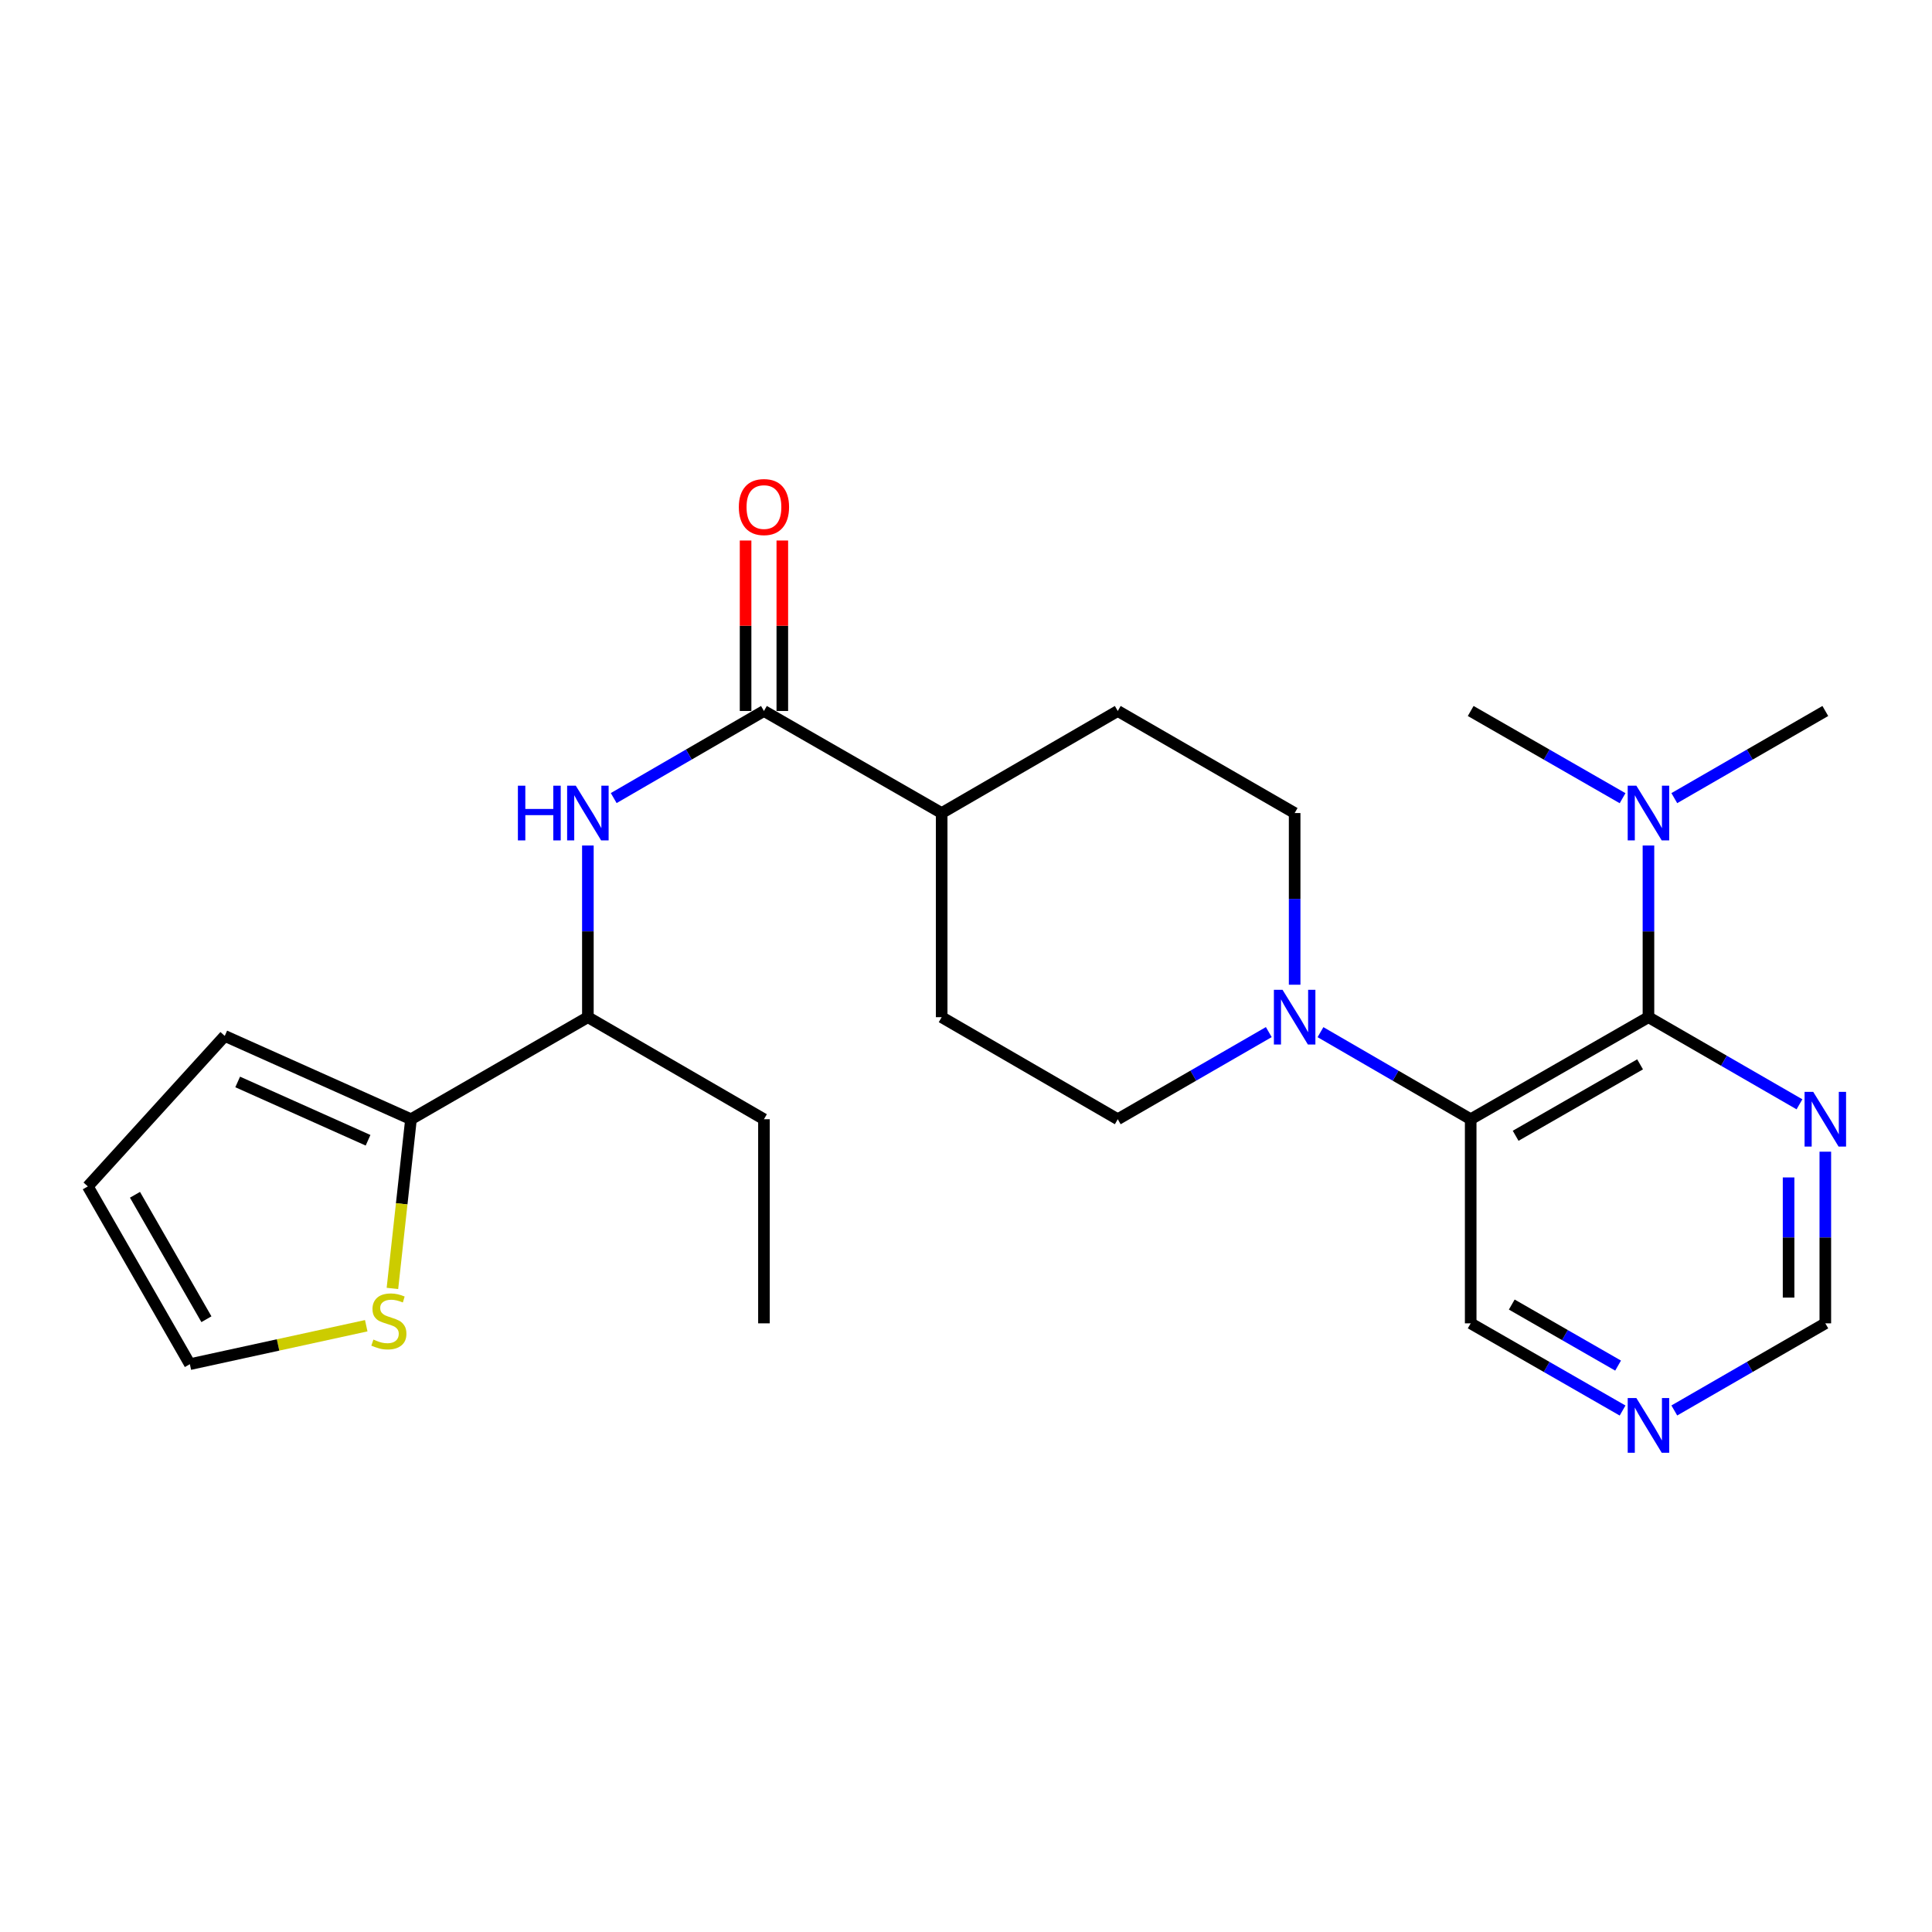 <?xml version='1.0' encoding='iso-8859-1'?>
<svg version='1.1' baseProfile='full'
              xmlns='http://www.w3.org/2000/svg'
                      xmlns:rdkit='http://www.rdkit.org/xml'
                      xmlns:xlink='http://www.w3.org/1999/xlink'
                  xml:space='preserve'
width='1000px' height='1000px' viewBox='0 0 1000 1000'>
<!-- END OF HEADER -->
<rect style='opacity:1.0;fill:#FFFFFF;stroke:none' width='1000' height='1000' x='0' y='0'> </rect>
<path class='bond-0' d='M 761.228,579.311 L 853.238,526.492' style='fill:none;fill-rule:evenodd;stroke:#000000;stroke-width:6px;stroke-linecap:butt;stroke-linejoin:miter;stroke-opacity:1' />
<path class='bond-0' d='M 784.496,587.879 L 848.903,550.906' style='fill:none;fill-rule:evenodd;stroke:#000000;stroke-width:6px;stroke-linecap:butt;stroke-linejoin:miter;stroke-opacity:1' />
<path class='bond-1' d='M 761.228,579.311 L 722.354,556.777' style='fill:none;fill-rule:evenodd;stroke:#000000;stroke-width:6px;stroke-linecap:butt;stroke-linejoin:miter;stroke-opacity:1' />
<path class='bond-1' d='M 722.354,556.777 L 683.479,534.244' style='fill:none;fill-rule:evenodd;stroke:#0000FF;stroke-width:6px;stroke-linecap:butt;stroke-linejoin:miter;stroke-opacity:1' />
<path class='bond-20' d='M 761.228,579.311 L 761.228,684.958' style='fill:none;fill-rule:evenodd;stroke:#000000;stroke-width:6px;stroke-linecap:butt;stroke-linejoin:miter;stroke-opacity:1' />
<path class='bond-4' d='M 853.238,526.492 L 892.319,549.041' style='fill:none;fill-rule:evenodd;stroke:#000000;stroke-width:6px;stroke-linecap:butt;stroke-linejoin:miter;stroke-opacity:1' />
<path class='bond-4' d='M 892.319,549.041 L 931.401,571.59' style='fill:none;fill-rule:evenodd;stroke:#0000FF;stroke-width:6px;stroke-linecap:butt;stroke-linejoin:miter;stroke-opacity:1' />
<path class='bond-7' d='M 853.238,526.492 L 853.238,482.064' style='fill:none;fill-rule:evenodd;stroke:#000000;stroke-width:6px;stroke-linecap:butt;stroke-linejoin:miter;stroke-opacity:1' />
<path class='bond-7' d='M 853.238,482.064 L 853.238,437.636' style='fill:none;fill-rule:evenodd;stroke:#0000FF;stroke-width:6px;stroke-linecap:butt;stroke-linejoin:miter;stroke-opacity:1' />
<path class='bond-10' d='M 656.724,534.213 L 617.637,556.762' style='fill:none;fill-rule:evenodd;stroke:#0000FF;stroke-width:6px;stroke-linecap:butt;stroke-linejoin:miter;stroke-opacity:1' />
<path class='bond-10' d='M 617.637,556.762 L 578.551,579.311' style='fill:none;fill-rule:evenodd;stroke:#000000;stroke-width:6px;stroke-linecap:butt;stroke-linejoin:miter;stroke-opacity:1' />
<path class='bond-11' d='M 670.106,509.691 L 670.106,465.263' style='fill:none;fill-rule:evenodd;stroke:#0000FF;stroke-width:6px;stroke-linecap:butt;stroke-linejoin:miter;stroke-opacity:1' />
<path class='bond-11' d='M 670.106,465.263 L 670.106,420.835' style='fill:none;fill-rule:evenodd;stroke:#000000;stroke-width:6px;stroke-linecap:butt;stroke-linejoin:miter;stroke-opacity:1' />
<path class='bond-2' d='M 395.419,368.006 L 487.407,420.835' style='fill:none;fill-rule:evenodd;stroke:#000000;stroke-width:6px;stroke-linecap:butt;stroke-linejoin:miter;stroke-opacity:1' />
<path class='bond-3' d='M 395.419,368.006 L 356.539,390.544' style='fill:none;fill-rule:evenodd;stroke:#000000;stroke-width:6px;stroke-linecap:butt;stroke-linejoin:miter;stroke-opacity:1' />
<path class='bond-3' d='M 356.539,390.544 L 317.659,413.082' style='fill:none;fill-rule:evenodd;stroke:#0000FF;stroke-width:6px;stroke-linecap:butt;stroke-linejoin:miter;stroke-opacity:1' />
<path class='bond-13' d='M 404.926,368.006 L 404.926,323.888' style='fill:none;fill-rule:evenodd;stroke:#000000;stroke-width:6px;stroke-linecap:butt;stroke-linejoin:miter;stroke-opacity:1' />
<path class='bond-13' d='M 404.926,323.888 L 404.926,279.77' style='fill:none;fill-rule:evenodd;stroke:#FF0000;stroke-width:6px;stroke-linecap:butt;stroke-linejoin:miter;stroke-opacity:1' />
<path class='bond-13' d='M 385.911,368.006 L 385.911,323.888' style='fill:none;fill-rule:evenodd;stroke:#000000;stroke-width:6px;stroke-linecap:butt;stroke-linejoin:miter;stroke-opacity:1' />
<path class='bond-13' d='M 385.911,323.888 L 385.911,279.77' style='fill:none;fill-rule:evenodd;stroke:#FF0000;stroke-width:6px;stroke-linecap:butt;stroke-linejoin:miter;stroke-opacity:1' />
<path class='bond-8' d='M 304.286,437.636 L 304.286,482.064' style='fill:none;fill-rule:evenodd;stroke:#0000FF;stroke-width:6px;stroke-linecap:butt;stroke-linejoin:miter;stroke-opacity:1' />
<path class='bond-8' d='M 304.286,482.064 L 304.286,526.492' style='fill:none;fill-rule:evenodd;stroke:#000000;stroke-width:6px;stroke-linecap:butt;stroke-linejoin:miter;stroke-opacity:1' />
<path class='bond-25' d='M 944.783,596.112 L 944.783,640.535' style='fill:none;fill-rule:evenodd;stroke:#0000FF;stroke-width:6px;stroke-linecap:butt;stroke-linejoin:miter;stroke-opacity:1' />
<path class='bond-25' d='M 944.783,640.535 L 944.783,684.958' style='fill:none;fill-rule:evenodd;stroke:#000000;stroke-width:6px;stroke-linecap:butt;stroke-linejoin:miter;stroke-opacity:1' />
<path class='bond-25' d='M 925.768,609.439 L 925.768,640.535' style='fill:none;fill-rule:evenodd;stroke:#0000FF;stroke-width:6px;stroke-linecap:butt;stroke-linejoin:miter;stroke-opacity:1' />
<path class='bond-25' d='M 925.768,640.535 L 925.768,671.631' style='fill:none;fill-rule:evenodd;stroke:#000000;stroke-width:6px;stroke-linecap:butt;stroke-linejoin:miter;stroke-opacity:1' />
<path class='bond-5' d='M 212.73,579.311 L 304.286,526.492' style='fill:none;fill-rule:evenodd;stroke:#000000;stroke-width:6px;stroke-linecap:butt;stroke-linejoin:miter;stroke-opacity:1' />
<path class='bond-6' d='M 212.73,579.311 L 207.924,623.102' style='fill:none;fill-rule:evenodd;stroke:#000000;stroke-width:6px;stroke-linecap:butt;stroke-linejoin:miter;stroke-opacity:1' />
<path class='bond-6' d='M 207.924,623.102 L 203.117,666.894' style='fill:none;fill-rule:evenodd;stroke:#CCCC00;stroke-width:6px;stroke-linecap:butt;stroke-linejoin:miter;stroke-opacity:1' />
<path class='bond-14' d='M 212.73,579.311 L 116.326,536.19' style='fill:none;fill-rule:evenodd;stroke:#000000;stroke-width:6px;stroke-linecap:butt;stroke-linejoin:miter;stroke-opacity:1' />
<path class='bond-14' d='M 190.506,590.2 L 123.023,560.015' style='fill:none;fill-rule:evenodd;stroke:#000000;stroke-width:6px;stroke-linecap:butt;stroke-linejoin:miter;stroke-opacity:1' />
<path class='bond-15' d='M 189.564,686.192 L 143.918,696.144' style='fill:none;fill-rule:evenodd;stroke:#CCCC00;stroke-width:6px;stroke-linecap:butt;stroke-linejoin:miter;stroke-opacity:1' />
<path class='bond-15' d='M 143.918,696.144 L 98.273,706.096' style='fill:none;fill-rule:evenodd;stroke:#000000;stroke-width:6px;stroke-linecap:butt;stroke-linejoin:miter;stroke-opacity:1' />
<path class='bond-21' d='M 866.62,413.112 L 905.702,390.559' style='fill:none;fill-rule:evenodd;stroke:#0000FF;stroke-width:6px;stroke-linecap:butt;stroke-linejoin:miter;stroke-opacity:1' />
<path class='bond-21' d='M 905.702,390.559 L 944.783,368.006' style='fill:none;fill-rule:evenodd;stroke:#000000;stroke-width:6px;stroke-linecap:butt;stroke-linejoin:miter;stroke-opacity:1' />
<path class='bond-22' d='M 839.846,413.145 L 800.537,390.575' style='fill:none;fill-rule:evenodd;stroke:#0000FF;stroke-width:6px;stroke-linecap:butt;stroke-linejoin:miter;stroke-opacity:1' />
<path class='bond-22' d='M 800.537,390.575 L 761.228,368.006' style='fill:none;fill-rule:evenodd;stroke:#000000;stroke-width:6px;stroke-linecap:butt;stroke-linejoin:miter;stroke-opacity:1' />
<path class='bond-23' d='M 304.286,526.492 L 395.419,579.311' style='fill:none;fill-rule:evenodd;stroke:#000000;stroke-width:6px;stroke-linecap:butt;stroke-linejoin:miter;stroke-opacity:1' />
<path class='bond-9' d='M 487.407,420.835 L 578.551,368.006' style='fill:none;fill-rule:evenodd;stroke:#000000;stroke-width:6px;stroke-linecap:butt;stroke-linejoin:miter;stroke-opacity:1' />
<path class='bond-26' d='M 487.407,420.835 L 487.407,526.492' style='fill:none;fill-rule:evenodd;stroke:#000000;stroke-width:6px;stroke-linecap:butt;stroke-linejoin:miter;stroke-opacity:1' />
<path class='bond-18' d='M 578.551,579.311 L 487.407,526.492' style='fill:none;fill-rule:evenodd;stroke:#000000;stroke-width:6px;stroke-linecap:butt;stroke-linejoin:miter;stroke-opacity:1' />
<path class='bond-19' d='M 670.106,420.835 L 578.551,368.006' style='fill:none;fill-rule:evenodd;stroke:#000000;stroke-width:6px;stroke-linecap:butt;stroke-linejoin:miter;stroke-opacity:1' />
<path class='bond-12' d='M 839.846,730.089 L 800.537,707.524' style='fill:none;fill-rule:evenodd;stroke:#0000FF;stroke-width:6px;stroke-linecap:butt;stroke-linejoin:miter;stroke-opacity:1' />
<path class='bond-12' d='M 800.537,707.524 L 761.228,684.958' style='fill:none;fill-rule:evenodd;stroke:#000000;stroke-width:6px;stroke-linecap:butt;stroke-linejoin:miter;stroke-opacity:1' />
<path class='bond-12' d='M 837.52,706.829 L 810.004,691.033' style='fill:none;fill-rule:evenodd;stroke:#0000FF;stroke-width:6px;stroke-linecap:butt;stroke-linejoin:miter;stroke-opacity:1' />
<path class='bond-12' d='M 810.004,691.033 L 782.488,675.237' style='fill:none;fill-rule:evenodd;stroke:#000000;stroke-width:6px;stroke-linecap:butt;stroke-linejoin:miter;stroke-opacity:1' />
<path class='bond-16' d='M 866.62,730.056 L 905.702,707.507' style='fill:none;fill-rule:evenodd;stroke:#0000FF;stroke-width:6px;stroke-linecap:butt;stroke-linejoin:miter;stroke-opacity:1' />
<path class='bond-16' d='M 905.702,707.507 L 944.783,684.958' style='fill:none;fill-rule:evenodd;stroke:#000000;stroke-width:6px;stroke-linecap:butt;stroke-linejoin:miter;stroke-opacity:1' />
<path class='bond-17' d='M 116.326,536.19 L 45.455,614.087' style='fill:none;fill-rule:evenodd;stroke:#000000;stroke-width:6px;stroke-linecap:butt;stroke-linejoin:miter;stroke-opacity:1' />
<path class='bond-27' d='M 98.273,706.096 L 45.455,614.087' style='fill:none;fill-rule:evenodd;stroke:#000000;stroke-width:6px;stroke-linecap:butt;stroke-linejoin:miter;stroke-opacity:1' />
<path class='bond-27' d='M 106.841,682.828 L 69.868,618.421' style='fill:none;fill-rule:evenodd;stroke:#000000;stroke-width:6px;stroke-linecap:butt;stroke-linejoin:miter;stroke-opacity:1' />
<path class='bond-24' d='M 395.419,579.311 L 395.419,684.958' style='fill:none;fill-rule:evenodd;stroke:#000000;stroke-width:6px;stroke-linecap:butt;stroke-linejoin:miter;stroke-opacity:1' />
<path  class='atom-2' d='M 663.846 512.332
L 673.126 527.332
Q 674.046 528.812, 675.526 531.492
Q 677.006 534.172, 677.086 534.332
L 677.086 512.332
L 680.846 512.332
L 680.846 540.652
L 676.966 540.652
L 667.006 524.252
Q 665.846 522.332, 664.606 520.132
Q 663.406 517.932, 663.046 517.252
L 663.046 540.652
L 659.366 540.652
L 659.366 512.332
L 663.846 512.332
' fill='#0000FF'/>
<path  class='atom-4' d='M 268.066 406.675
L 271.906 406.675
L 271.906 418.715
L 286.386 418.715
L 286.386 406.675
L 290.226 406.675
L 290.226 434.995
L 286.386 434.995
L 286.386 421.915
L 271.906 421.915
L 271.906 434.995
L 268.066 434.995
L 268.066 406.675
' fill='#0000FF'/>
<path  class='atom-4' d='M 298.026 406.675
L 307.306 421.675
Q 308.226 423.155, 309.706 425.835
Q 311.186 428.515, 311.266 428.675
L 311.266 406.675
L 315.026 406.675
L 315.026 434.995
L 311.146 434.995
L 301.186 418.595
Q 300.026 416.675, 298.786 414.475
Q 297.586 412.275, 297.226 411.595
L 297.226 434.995
L 293.546 434.995
L 293.546 406.675
L 298.026 406.675
' fill='#0000FF'/>
<path  class='atom-5' d='M 938.523 565.151
L 947.803 580.151
Q 948.723 581.631, 950.203 584.311
Q 951.683 586.991, 951.763 587.151
L 951.763 565.151
L 955.523 565.151
L 955.523 593.471
L 951.643 593.471
L 941.683 577.071
Q 940.523 575.151, 939.283 572.951
Q 938.083 570.751, 937.723 570.071
L 937.723 593.471
L 934.043 593.471
L 934.043 565.151
L 938.523 565.151
' fill='#0000FF'/>
<path  class='atom-7' d='M 193.279 693.358
Q 193.599 693.478, 194.919 694.038
Q 196.239 694.598, 197.679 694.958
Q 199.159 695.278, 200.599 695.278
Q 203.279 695.278, 204.839 693.998
Q 206.399 692.678, 206.399 690.398
Q 206.399 688.838, 205.599 687.878
Q 204.839 686.918, 203.639 686.398
Q 202.439 685.878, 200.439 685.278
Q 197.919 684.518, 196.399 683.798
Q 194.919 683.078, 193.839 681.558
Q 192.799 680.038, 192.799 677.478
Q 192.799 673.918, 195.199 671.718
Q 197.639 669.518, 202.439 669.518
Q 205.719 669.518, 209.439 671.078
L 208.519 674.158
Q 205.119 672.758, 202.559 672.758
Q 199.799 672.758, 198.279 673.918
Q 196.759 675.038, 196.799 676.998
Q 196.799 678.518, 197.559 679.438
Q 198.359 680.358, 199.479 680.878
Q 200.639 681.398, 202.559 681.998
Q 205.119 682.798, 206.639 683.598
Q 208.159 684.398, 209.239 686.038
Q 210.359 687.638, 210.359 690.398
Q 210.359 694.318, 207.719 696.438
Q 205.119 698.518, 200.759 698.518
Q 198.239 698.518, 196.319 697.958
Q 194.439 697.438, 192.199 696.518
L 193.279 693.358
' fill='#CCCC00'/>
<path  class='atom-8' d='M 846.978 406.675
L 856.258 421.675
Q 857.178 423.155, 858.658 425.835
Q 860.138 428.515, 860.218 428.675
L 860.218 406.675
L 863.978 406.675
L 863.978 434.995
L 860.098 434.995
L 850.138 418.595
Q 848.978 416.675, 847.738 414.475
Q 846.538 412.275, 846.178 411.595
L 846.178 434.995
L 842.498 434.995
L 842.498 406.675
L 846.978 406.675
' fill='#0000FF'/>
<path  class='atom-13' d='M 846.978 723.617
L 856.258 738.617
Q 857.178 740.097, 858.658 742.777
Q 860.138 745.457, 860.218 745.617
L 860.218 723.617
L 863.978 723.617
L 863.978 751.937
L 860.098 751.937
L 850.138 735.537
Q 848.978 733.617, 847.738 731.417
Q 846.538 729.217, 846.178 728.537
L 846.178 751.937
L 842.498 751.937
L 842.498 723.617
L 846.978 723.617
' fill='#0000FF'/>
<path  class='atom-14' d='M 382.419 262.449
Q 382.419 255.649, 385.779 251.849
Q 389.139 248.049, 395.419 248.049
Q 401.699 248.049, 405.059 251.849
Q 408.419 255.649, 408.419 262.449
Q 408.419 269.329, 405.019 273.249
Q 401.619 277.129, 395.419 277.129
Q 389.179 277.129, 385.779 273.249
Q 382.419 269.369, 382.419 262.449
M 395.419 273.929
Q 399.739 273.929, 402.059 271.049
Q 404.419 268.129, 404.419 262.449
Q 404.419 256.889, 402.059 254.089
Q 399.739 251.249, 395.419 251.249
Q 391.099 251.249, 388.739 254.049
Q 386.419 256.849, 386.419 262.449
Q 386.419 268.169, 388.739 271.049
Q 391.099 273.929, 395.419 273.929
' fill='#FF0000'/>
</svg>
